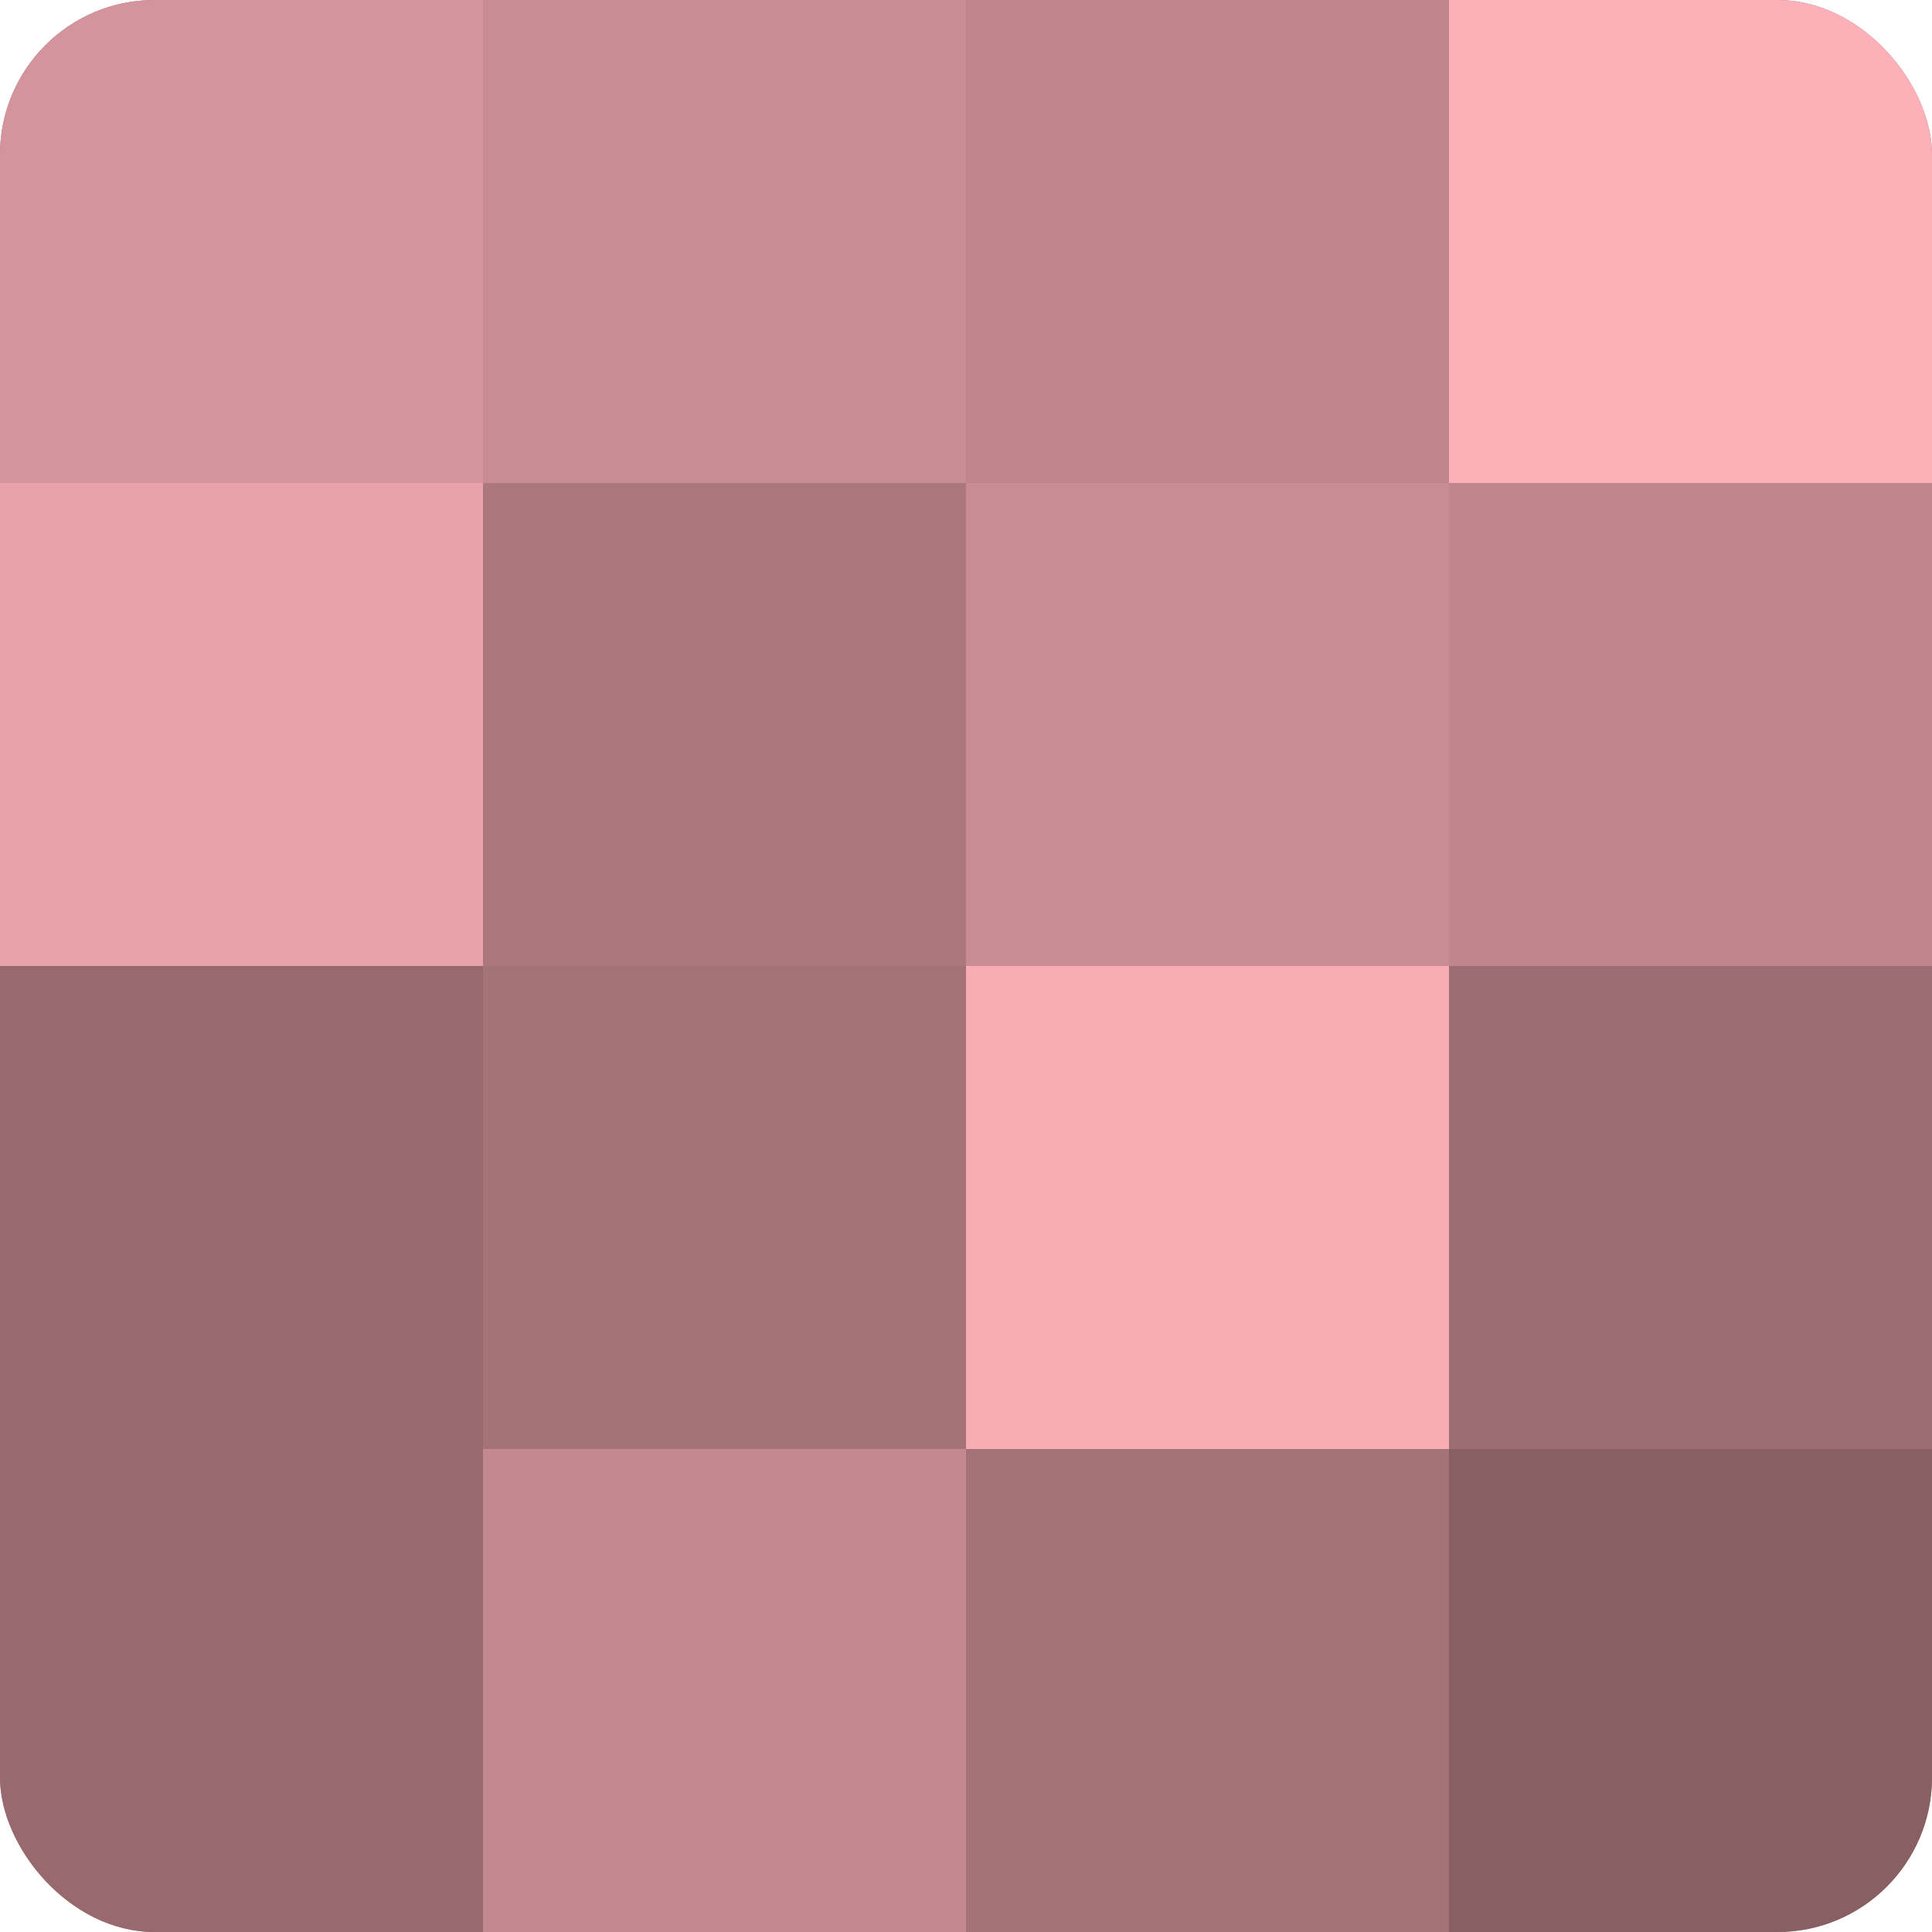 <?xml version="1.0" encoding="UTF-8"?>
<svg xmlns="http://www.w3.org/2000/svg" width="60" height="60" viewBox="0 0 100 100" preserveAspectRatio="xMidYMid meet"><defs><clipPath id="c" width="100" height="100"><rect width="100" height="100" rx="8" ry="8"/></clipPath></defs><g clip-path="url(#c)"><rect width="100" height="100" fill="#a07075"/><rect width="25" height="25" fill="#d4949b"/><rect y="25" width="25" height="25" fill="#e8a2a9"/><rect y="50" width="25" height="25" fill="#986a6f"/><rect y="75" width="25" height="25" fill="#986a6f"/><rect x="25" width="25" height="25" fill="#c88c92"/><rect x="25" y="25" width="25" height="25" fill="#ac787e"/><rect x="25" y="50" width="25" height="25" fill="#a47378"/><rect x="25" y="75" width="25" height="25" fill="#c4898f"/><rect x="50" width="25" height="25" fill="#c0868c"/><rect x="50" y="25" width="25" height="25" fill="#c88c92"/><rect x="50" y="50" width="25" height="25" fill="#f8adb5"/><rect x="50" y="75" width="25" height="25" fill="#a47378"/><rect x="75" width="25" height="25" fill="#fcb0b8"/><rect x="75" y="25" width="25" height="25" fill="#c0868c"/><rect x="75" y="50" width="25" height="25" fill="#9c6d72"/><rect x="75" y="75" width="25" height="25" fill="#885f63"/></g></svg>
